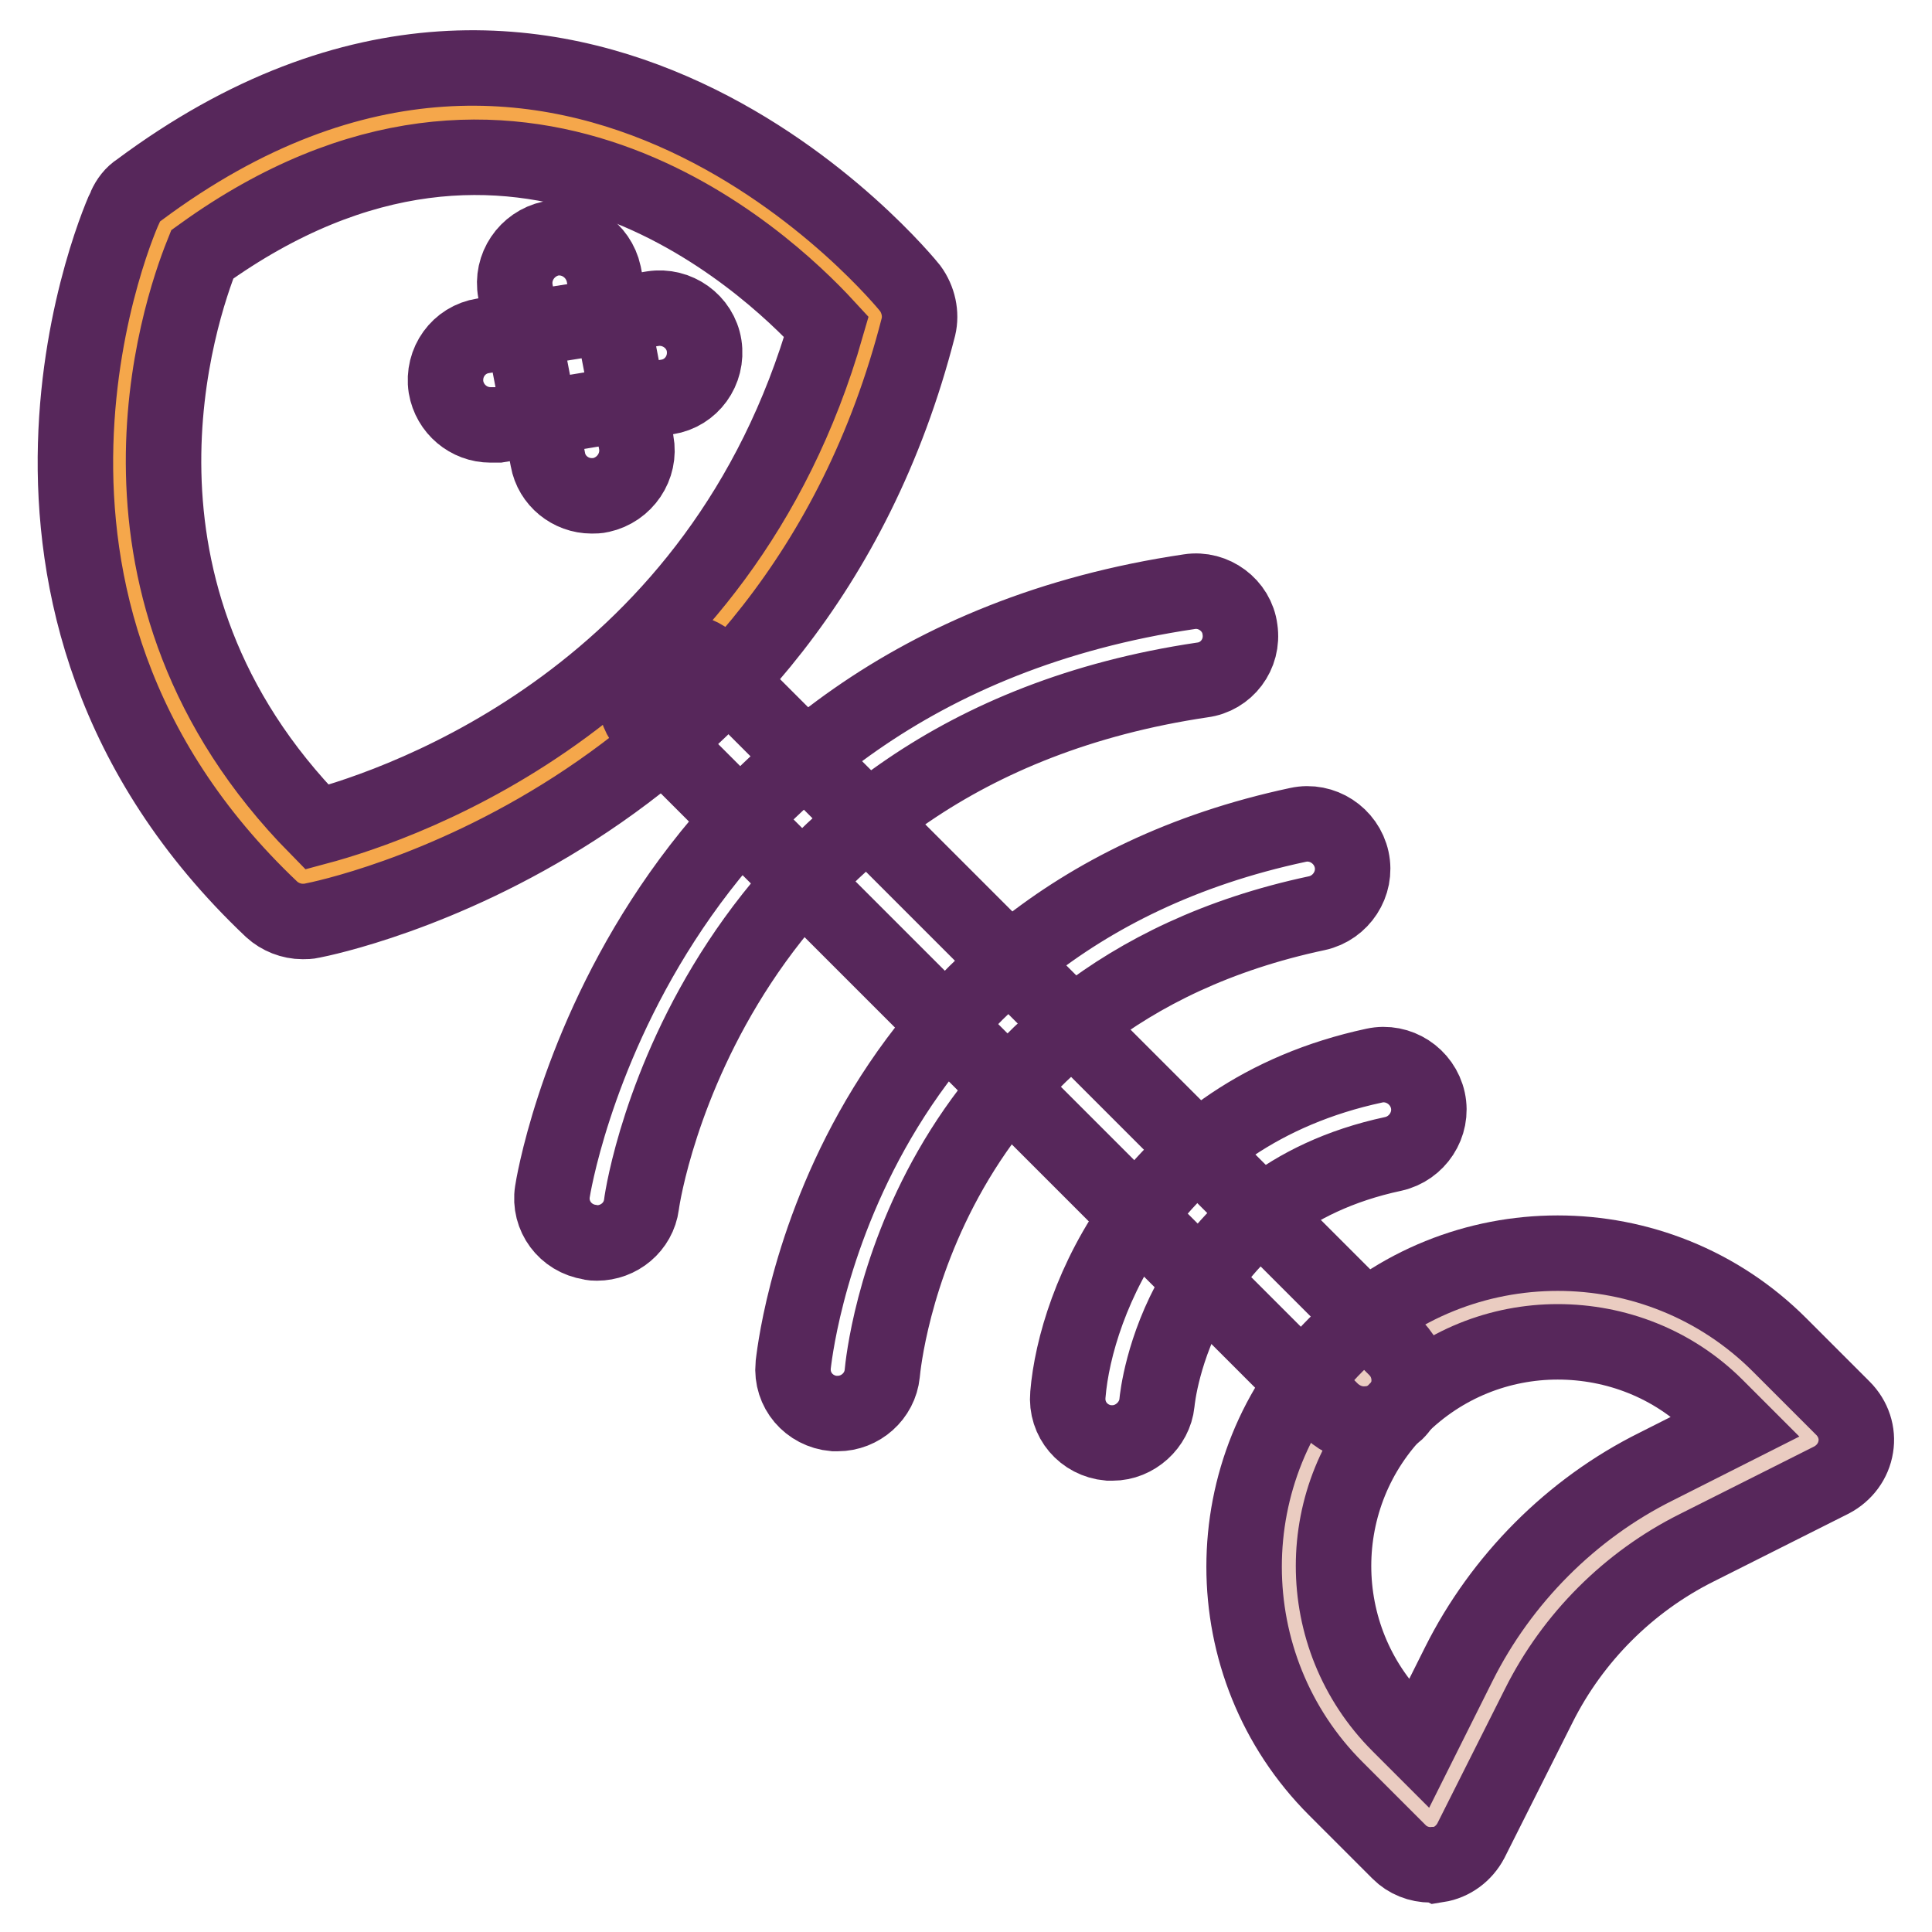 <?xml version="1.0" encoding="utf-8"?>
<!-- Svg Vector Icons : http://www.onlinewebfonts.com/icon -->
<!DOCTYPE svg PUBLIC "-//W3C//DTD SVG 1.1//EN" "http://www.w3.org/Graphics/SVG/1.1/DTD/svg11.dtd">
<svg version="1.1" xmlns="http://www.w3.org/2000/svg" xmlns:xlink="http://www.w3.org/1999/xlink" x="0px" y="0px" viewBox="0 0 256 256" enable-background="new 0 0 256 256" xml:space="preserve">
<g> <path stroke-width="10" fill-opacity="0" stroke="#f5a74b"  d="M40.1,116.2c0,0,59.8-11.5,75.9-74.3c0,0-40.8-51.7-94-12C22,29.9-0.4,77.8,40.1,116.2L40.1,116.2z"/> <path stroke-width="10" fill-opacity="0" stroke="#57275b"  d="M40.1,122.1c-1.5,0-3-0.6-4.1-1.6C-7.1,79.7,16.3,27.9,16.6,27.4c0.4-0.9,1-1.7,1.8-2.2 c57.3-42.7,101.8,12.5,102.2,13c1.1,1.5,1.5,3.4,1.1,5.1C104.9,109,43.9,121.5,41.3,122C40.9,122.1,40.5,122.1,40.1,122.1z  M26.8,33.7c-3,7.5-15.7,44.5,15.2,75.9c11.6-3.1,53.5-17.5,67.5-66.3C101.3,34.4,68.5,3.7,26.8,33.7z M111,187.3 c-0.2,0-0.3,0-0.5,0c-3.3-0.3-5.7-3.1-5.4-6.4c0.1-0.6,5.5-58.5,66.9-71.6c3.2-0.7,6.4,1.4,7.1,4.6c0.7,3.2-1.4,6.4-4.6,7.1 c-52.7,11.2-57.4,58.9-57.6,61C116.6,185,114,187.3,111,187.3z M147.4,191.2c-0.2,0-0.3,0-0.5,0c-3.3-0.3-5.7-3.1-5.4-6.4 c1-12.3,10.8-37.2,40.6-43.6c3.2-0.7,6.4,1.4,7.1,4.6c0.7,3.2-1.4,6.4-4.6,7.1c-28.5,6.1-31.2,31.9-31.3,33 C153,188.8,150.4,191.2,147.4,191.2z M79.1,164.7c-0.3,0-0.6,0-0.9-0.1c-3.3-0.5-5.5-3.5-5-6.7c0.1-0.7,10.8-68.6,84.4-79.5 c3.2-0.5,6.3,1.8,6.7,5c0.5,3.3-1.8,6.3-5,6.7c-64.7,9.6-74,67-74.3,69.5C84.6,162.6,82,164.7,79.1,164.7L79.1,164.7z"/> <path stroke-width="10" fill-opacity="0" stroke="#eaccc1"  d="M240.1,190.7l-17.9,9c-10.2,5.1-18.4,13.4-23.5,23.5l-9,17.9l-8.4-8.4c-13.9-13.9-13.9-36.5,0-50.4 c13.9-13.9,36.5-13.9,50.4,0L240.1,190.7z"/> <path stroke-width="10" fill-opacity="0" stroke="#57275b"  d="M189.6,247.1c-1.6,0-3.1-0.6-4.2-1.7l-8.4-8.4c-16.2-16.2-16.2-42.6,0-58.8c16.2-16.2,42.6-16.2,58.8,0 l8.4,8.4c1.4,1.4,2,3.3,1.7,5.1c-0.3,1.9-1.5,3.5-3.2,4.4l-17.9,9c-9,4.5-16.4,11.9-20.9,20.9l-9,17.9c-0.9,1.7-2.5,2.9-4.4,3.2 C190.3,247,189.9,247.1,189.6,247.1L189.6,247.1z M206.4,177.8c-7.6,0-15.2,2.9-21,8.7c-11.6,11.6-11.6,30.4,0,42l2.6,2.6l5.3-10.6 c5.6-11.2,14.9-20.6,26.2-26.2L230,189l-2.6-2.6C221.7,180.7,214.1,177.8,206.4,177.8L206.4,177.8z"/> <path stroke-width="10" fill-opacity="0" stroke="#57275b"  d="M65,56.3c-2.9,0-5.4-2.1-5.9-5c-0.5-3.3,1.7-6.3,4.9-6.8l22.5-3.6c3.2-0.5,6.3,1.7,6.8,4.9 c0.5,3.3-1.7,6.3-4.9,6.8l-22.4,3.7C65.6,56.3,65.3,56.3,65,56.3z"/> <path stroke-width="10" fill-opacity="0" stroke="#57275b"  d="M78.4,65.7c-2.8,0-5.3-2-5.8-4.8l-4.3-22.3c-0.6-3.2,1.5-6.3,4.7-7c3.2-0.6,6.3,1.5,7,4.7l4.3,22.3 c0.6,3.2-1.5,6.3-4.7,7C79.2,65.7,78.8,65.7,78.4,65.7z"/> <path stroke-width="10" fill-opacity="0" stroke="#57275b"  d="M180.7,188.7c-1.5,0-3-0.6-4.2-1.7L85.9,96.4c-2.3-2.3-2.3-6.1,0-8.4c2.3-2.3,6.1-2.3,8.4,0l90.7,90.7 c2.3,2.3,2.3,6.1,0,8.4C183.8,188.2,182.3,188.7,180.7,188.7z"/></g>
</svg>